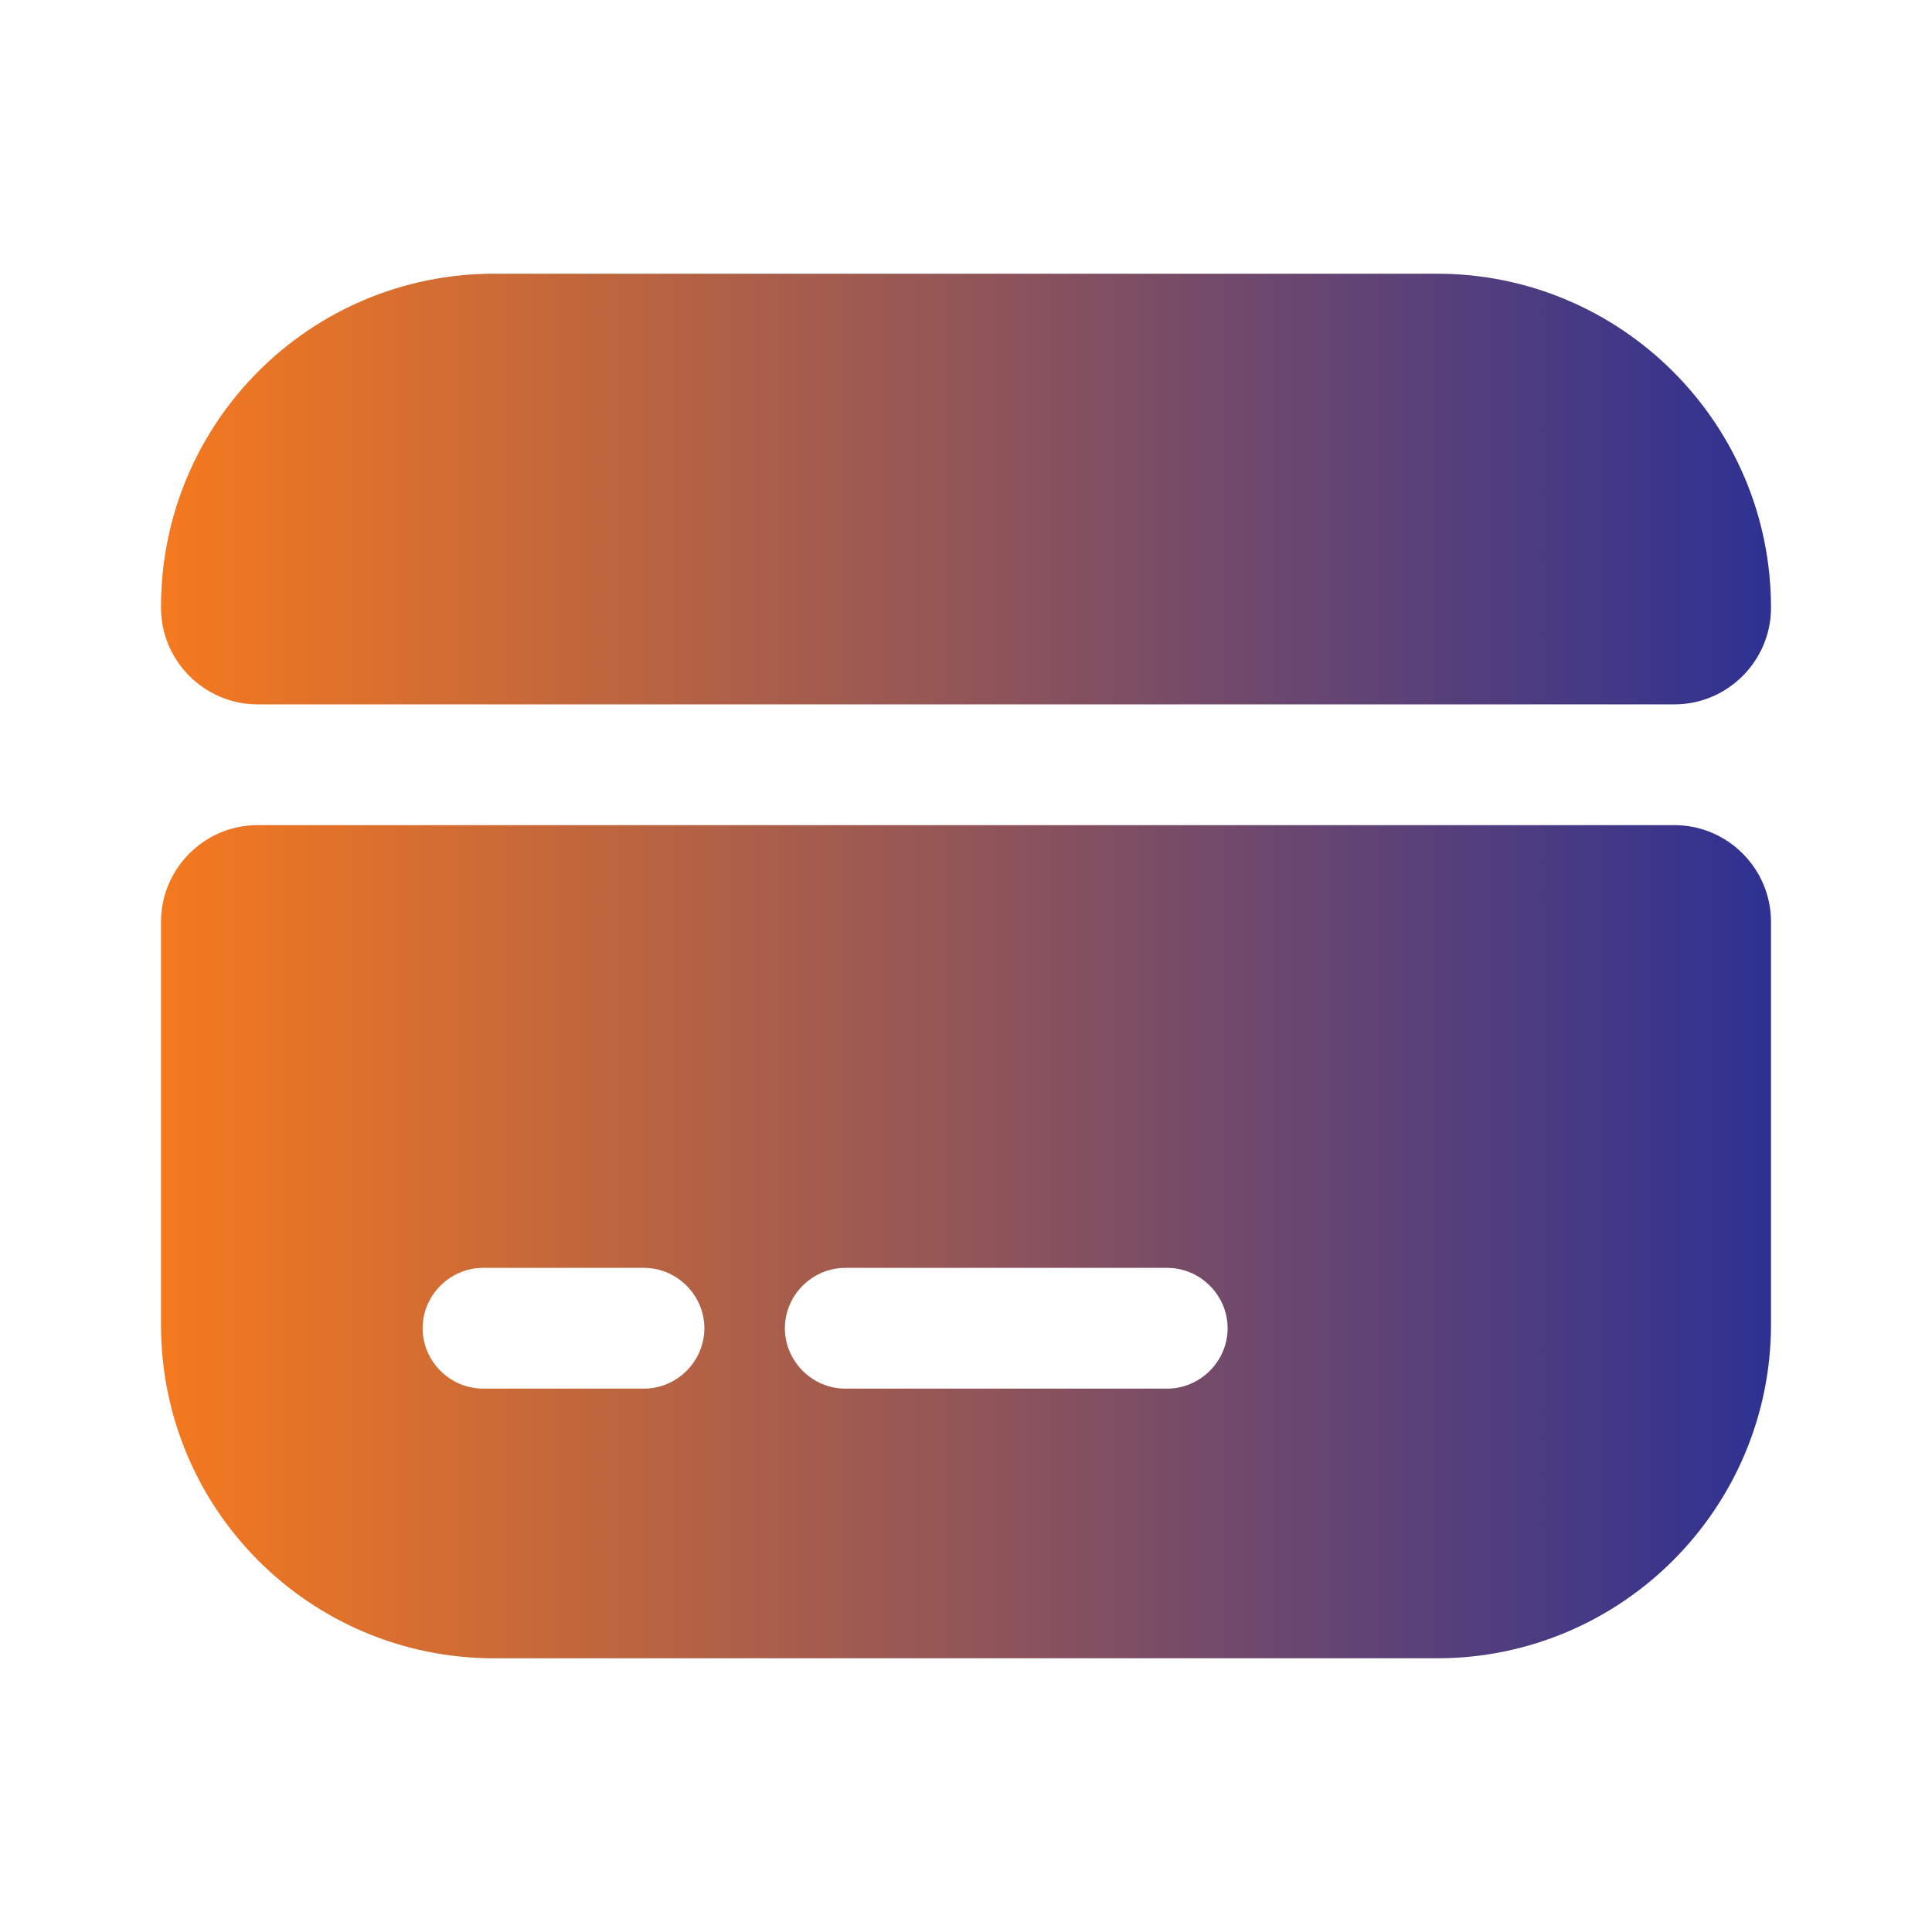<svg xmlns="http://www.w3.org/2000/svg" width="24" height="24" viewBox="0 0 24 24" fill="none"><path d="M22 7.55C22 8.21 21.46 8.75 20.8 8.75H3.2C2.54 8.75 2 8.21 2 7.55V7.54C2 5.25 3.85 3.4 6.14 3.4H17.85C20.14 3.4 22 5.26 22 7.55Z" fill="url(#paint0_linear_33_45)"></path><path d="M2 11.45V16.46C2 18.75 3.85 20.6 6.14 20.6H17.85C20.14 20.6 22 18.74 22 16.45V11.45C22 10.79 21.46 10.25 20.8 10.25H3.2C2.54 10.25 2 10.79 2 11.45ZM8 17.25H6C5.59 17.25 5.25 16.91 5.25 16.5C5.25 16.09 5.59 15.75 6 15.75H8C8.41 15.75 8.75 16.09 8.75 16.5C8.75 16.91 8.41 17.25 8 17.25ZM14.5 17.25H10.5C10.09 17.25 9.75 16.91 9.75 16.5C9.75 16.09 10.09 15.75 10.5 15.75H14.5C14.91 15.75 15.25 16.09 15.25 16.5C15.25 16.91 14.91 17.25 14.5 17.25Z" fill="url(#paint1_linear_33_45)"></path><defs><linearGradient id="paint0_linear_33_45" x1="2" y1="12" x2="22" y2="12" gradientUnits="userSpaceOnUse"><stop stop-color="#F5791E"></stop><stop offset="1" stop-color="#2E3192"></stop></linearGradient><linearGradient id="paint1_linear_33_45" x1="2" y1="12" x2="22" y2="12" gradientUnits="userSpaceOnUse"><stop stop-color="#F5791E"></stop><stop offset="1" stop-color="#2E3192"></stop></linearGradient></defs></svg>